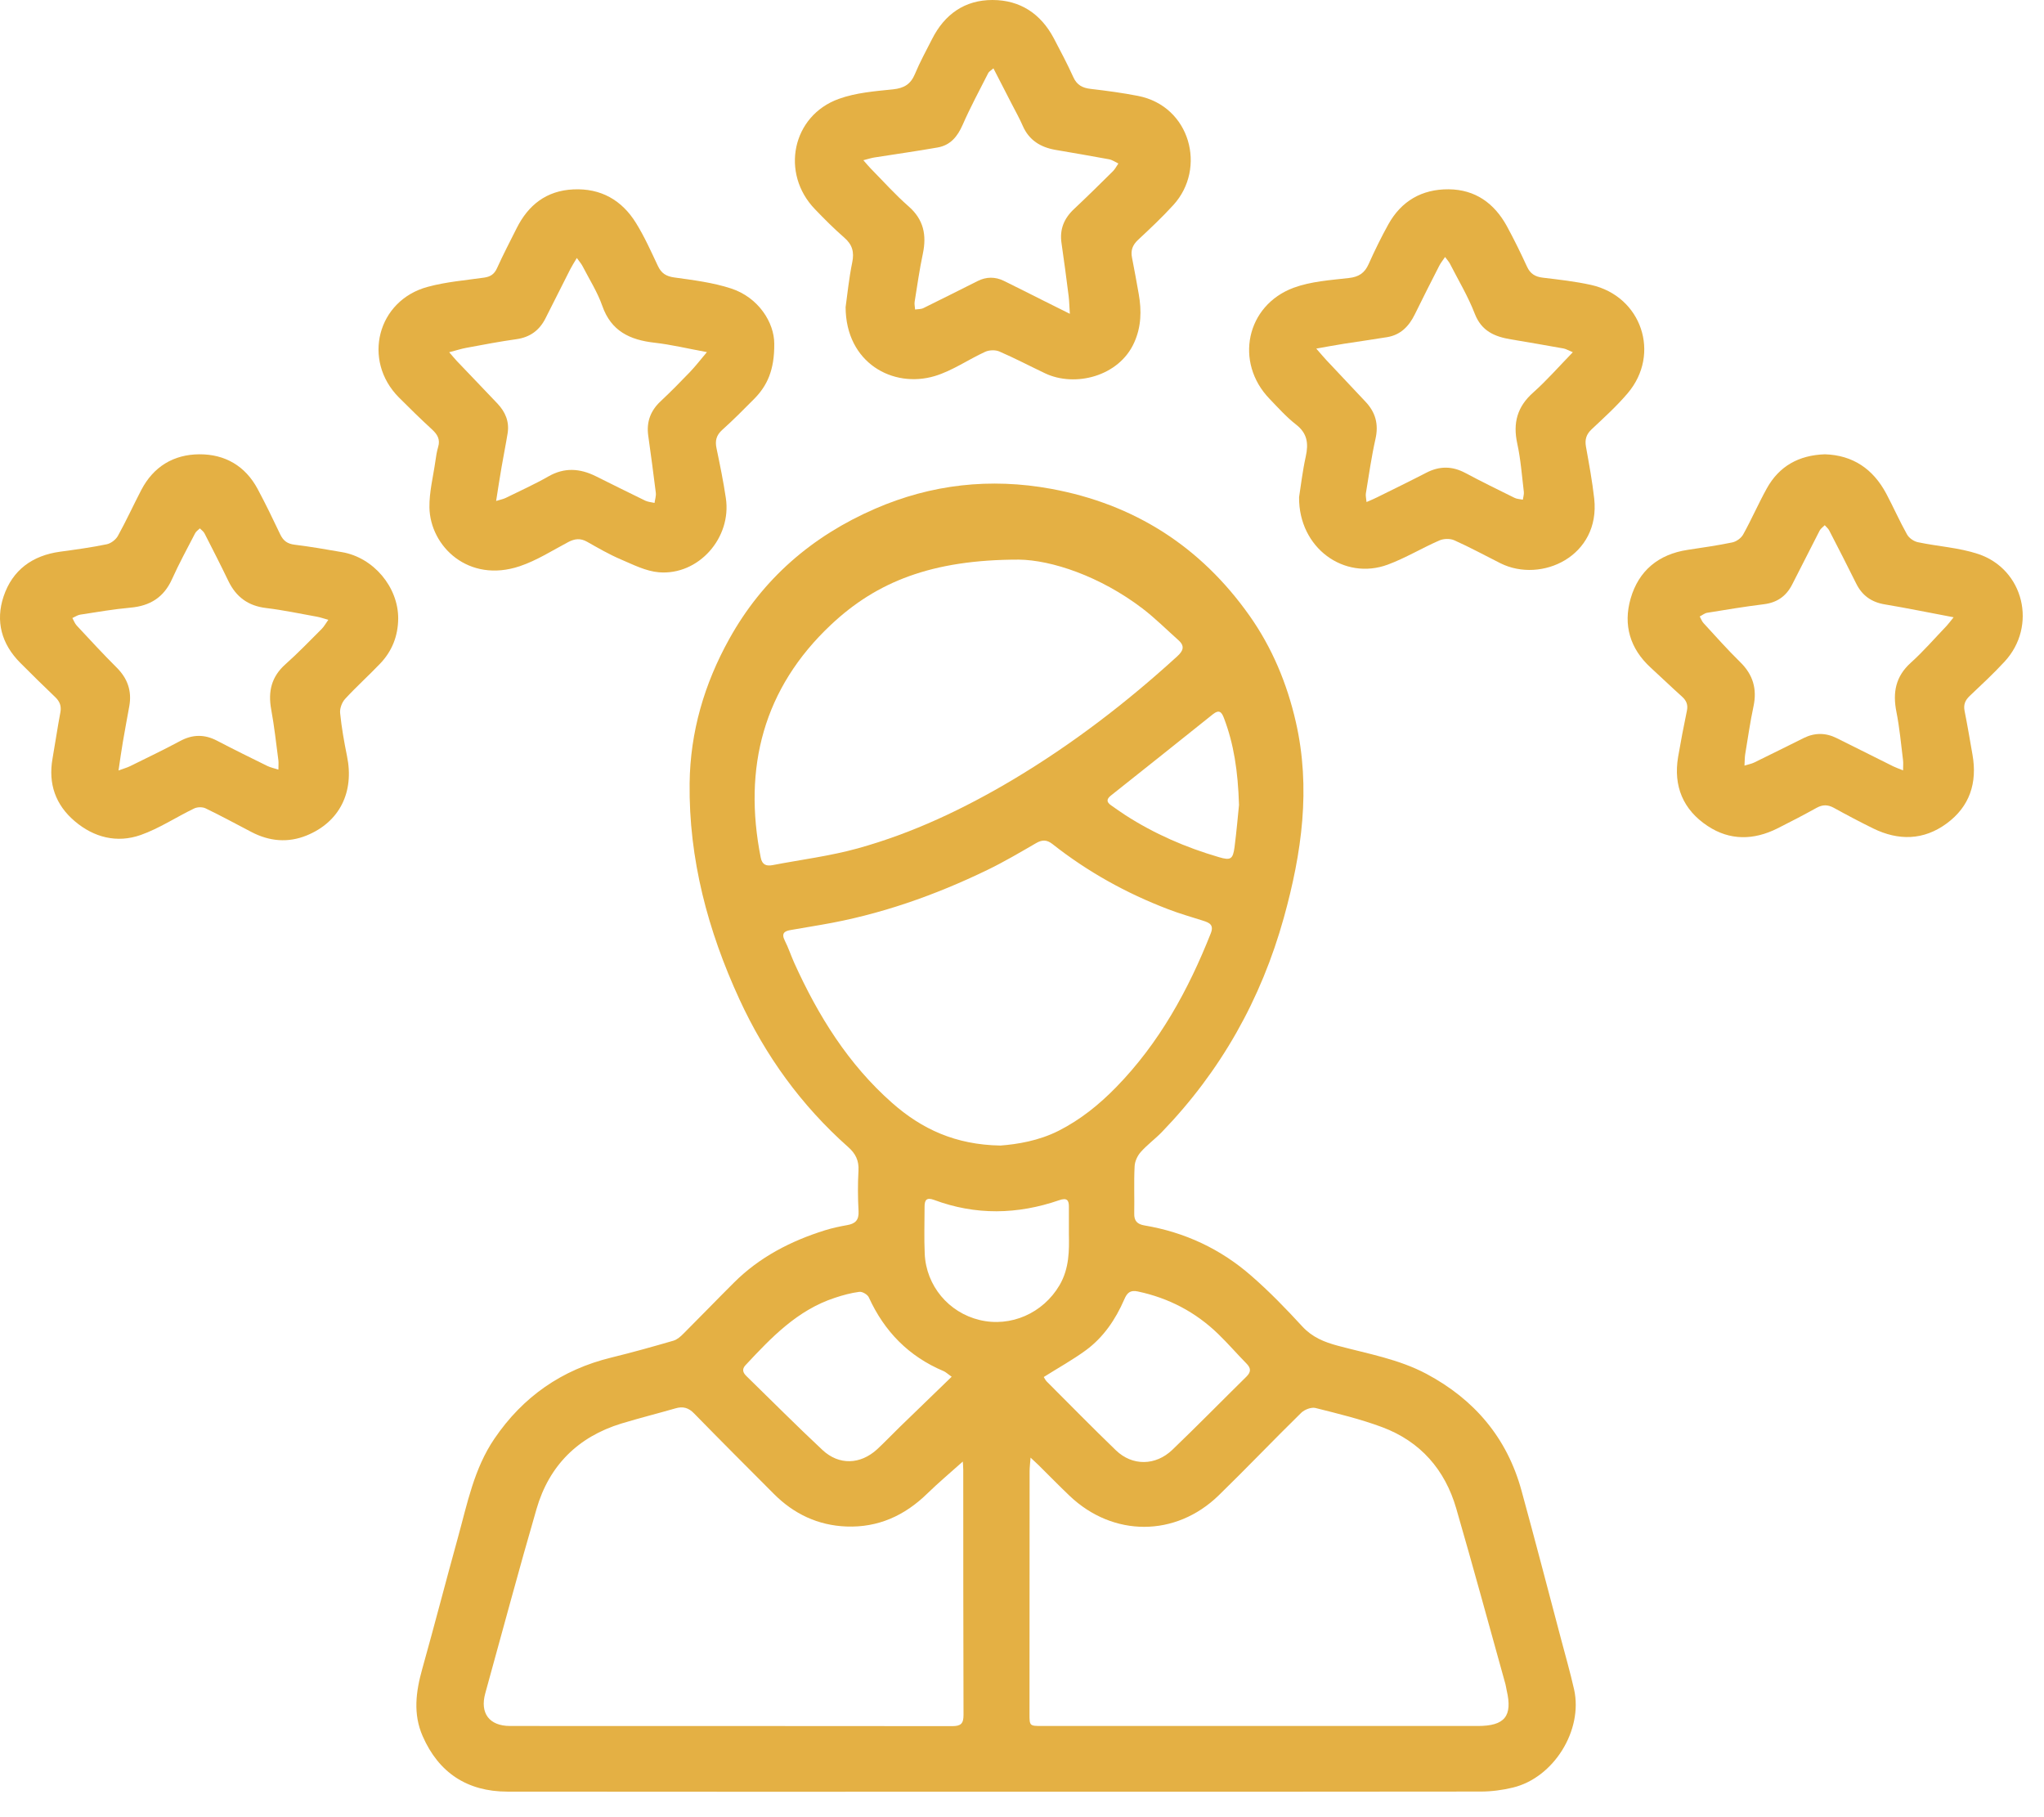<svg width="54" height="48" viewBox="0 0 54 48" fill="none" xmlns="http://www.w3.org/2000/svg">
<path d="M26.308 47.327C22.007 47.327 17.704 47.331 13.403 47.325C12.347 47.323 11.59 46.829 11.166 45.859C10.909 45.274 10.987 44.683 11.155 44.085C11.479 42.929 11.779 41.766 12.099 40.609C12.347 39.714 12.523 38.793 13.062 38.002C13.816 36.893 14.842 36.178 16.151 35.859C16.701 35.725 17.246 35.572 17.79 35.414C17.89 35.385 17.983 35.302 18.059 35.225C18.506 34.779 18.943 34.325 19.39 33.88C20.066 33.205 20.89 32.781 21.793 32.498C21.983 32.439 22.179 32.397 22.375 32.362C22.59 32.326 22.695 32.234 22.682 31.995C22.662 31.638 22.66 31.278 22.68 30.921C22.695 30.655 22.602 30.47 22.407 30.298C21.17 29.201 20.219 27.885 19.534 26.394C18.703 24.589 18.195 22.693 18.219 20.689C18.235 19.334 18.606 18.065 19.265 16.88C20.148 15.287 21.458 14.159 23.119 13.438C24.608 12.791 26.163 12.619 27.763 12.911C29.97 13.315 31.721 14.439 33.01 16.262C33.608 17.109 34.002 18.055 34.234 19.069C34.635 20.822 34.391 22.534 33.919 24.234C33.319 26.395 32.252 28.293 30.689 29.909C30.511 30.091 30.302 30.243 30.134 30.434C30.047 30.533 29.98 30.681 29.975 30.81C29.954 31.223 29.973 31.638 29.965 32.053C29.959 32.253 30.049 32.338 30.238 32.37C31.305 32.549 32.252 32.994 33.06 33.702C33.535 34.115 33.975 34.57 34.402 35.034C34.666 35.322 34.983 35.45 35.344 35.547C36.136 35.759 36.954 35.901 37.687 36.291C38.953 36.967 39.814 37.98 40.195 39.369C40.551 40.665 40.889 41.966 41.233 43.265C41.352 43.719 41.483 44.17 41.586 44.627C41.825 45.707 41.046 46.959 39.968 47.218C39.693 47.285 39.402 47.323 39.118 47.323C34.849 47.33 30.578 47.327 26.308 47.327ZM25.436 38.606C25.119 38.89 24.795 39.162 24.494 39.455C23.899 40.035 23.199 40.353 22.362 40.322C21.61 40.293 20.971 39.99 20.443 39.459C19.739 38.753 19.034 38.049 18.337 37.335C18.19 37.183 18.042 37.143 17.845 37.201C17.37 37.338 16.89 37.458 16.416 37.602C15.267 37.954 14.507 38.714 14.175 39.857C13.704 41.475 13.271 43.103 12.82 44.729C12.675 45.254 12.927 45.59 13.474 45.591C17.367 45.593 21.261 45.59 25.154 45.595C25.381 45.595 25.455 45.533 25.455 45.301C25.447 43.141 25.45 40.982 25.448 38.823C25.448 38.739 25.439 38.655 25.436 38.606ZM27.226 38.502C27.214 38.666 27.201 38.764 27.201 38.862C27.198 40.997 27.198 43.131 27.198 45.266C27.198 45.591 27.199 45.591 27.534 45.591C31.37 45.591 35.207 45.591 39.044 45.591C39.755 45.591 39.965 45.331 39.804 44.647C39.792 44.593 39.786 44.537 39.771 44.483C39.34 42.937 38.919 41.388 38.472 39.845C38.175 38.821 37.527 38.077 36.519 37.699C35.947 37.485 35.347 37.341 34.752 37.191C34.642 37.165 34.465 37.233 34.378 37.317C33.643 38.037 32.934 38.782 32.197 39.499C31.058 40.607 29.404 40.605 28.255 39.509C27.978 39.245 27.71 38.97 27.438 38.701C27.384 38.649 27.328 38.598 27.226 38.502ZM26.918 14.782C24.625 14.781 23.163 15.365 21.955 16.501C20.17 18.178 19.625 20.275 20.098 22.655C20.137 22.849 20.25 22.881 20.41 22.852C21.162 22.707 21.927 22.613 22.662 22.409C24.114 22.007 25.467 21.363 26.761 20.594C28.323 19.663 29.756 18.563 31.096 17.341C31.258 17.194 31.311 17.07 31.134 16.911C30.819 16.631 30.519 16.33 30.186 16.075C29.058 15.215 27.774 14.793 26.918 14.782ZM26.431 30.259C26.877 30.225 27.441 30.134 27.965 29.87C28.542 29.578 29.038 29.178 29.485 28.72C30.625 27.553 31.392 26.157 31.987 24.654C32.075 24.431 31.954 24.374 31.787 24.321C31.475 24.221 31.16 24.133 30.857 24.015C29.754 23.594 28.731 23.026 27.805 22.295C27.654 22.177 27.531 22.179 27.372 22.271C26.951 22.515 26.531 22.763 26.094 22.975C24.695 23.653 23.239 24.165 21.702 24.427C21.435 24.473 21.167 24.52 20.901 24.564C20.727 24.591 20.634 24.65 20.734 24.847C20.831 25.039 20.898 25.245 20.986 25.441C21.616 26.831 22.409 28.11 23.57 29.134C24.352 29.823 25.241 30.239 26.431 30.259ZM27.575 36.373C27.593 36.401 27.615 36.451 27.651 36.489C28.261 37.098 28.863 37.714 29.483 38.311C29.915 38.726 30.527 38.721 30.971 38.297C31.634 37.661 32.276 37.006 32.93 36.362C33.054 36.239 33.051 36.139 32.931 36.018C32.679 35.762 32.444 35.489 32.186 35.239C31.588 34.659 30.877 34.286 30.058 34.113C29.858 34.071 29.776 34.149 29.701 34.325C29.473 34.85 29.155 35.322 28.689 35.665C28.339 35.921 27.955 36.133 27.575 36.373ZM25.142 36.366C25.03 36.287 24.985 36.241 24.928 36.217C24.009 35.83 23.364 35.17 22.953 34.269C22.919 34.194 22.782 34.114 22.704 34.123C22.486 34.151 22.267 34.211 22.056 34.281C21.066 34.605 20.378 35.329 19.695 36.061C19.595 36.169 19.627 36.259 19.721 36.35C20.389 37.001 21.046 37.663 21.729 38.301C22.167 38.71 22.731 38.687 23.174 38.281C23.379 38.091 23.571 37.887 23.771 37.693C24.216 37.261 24.663 36.829 25.142 36.366ZM28.239 32.61C28.239 32.305 28.238 32.097 28.239 31.89C28.242 31.705 28.194 31.63 27.982 31.703C26.881 32.083 25.774 32.105 24.674 31.694C24.478 31.622 24.426 31.699 24.426 31.874C24.426 32.289 24.411 32.703 24.43 33.117C24.467 33.962 25.061 34.67 25.879 34.867C26.702 35.066 27.556 34.688 27.991 33.949C28.256 33.497 28.246 33.006 28.239 32.61ZM32.733 21.262C32.705 20.365 32.596 19.653 32.335 18.967C32.273 18.802 32.205 18.738 32.044 18.866C31.148 19.583 30.251 20.299 29.351 21.012C29.226 21.111 29.233 21.187 29.352 21.271C29.477 21.359 29.601 21.446 29.727 21.529C30.497 22.026 31.327 22.386 32.205 22.642C32.513 22.733 32.572 22.695 32.615 22.378C32.67 21.951 32.706 21.523 32.733 21.262Z" fill="#E4B044"/>
<path d="M10.52 16.339C10.516 16.797 10.359 17.199 10.043 17.529C9.74 17.847 9.412 18.14 9.116 18.463C9.032 18.555 8.972 18.717 8.986 18.839C9.024 19.217 9.091 19.595 9.167 19.969C9.364 20.92 8.975 21.712 8.1 22.069C7.608 22.269 7.115 22.224 6.643 21.977C6.24 21.767 5.84 21.549 5.431 21.352C5.348 21.312 5.214 21.315 5.13 21.355C4.656 21.583 4.211 21.881 3.72 22.055C3.092 22.277 2.482 22.123 1.974 21.691C1.467 21.261 1.271 20.703 1.387 20.041C1.459 19.633 1.518 19.224 1.595 18.817C1.627 18.648 1.578 18.528 1.458 18.413C1.146 18.115 0.838 17.813 0.535 17.508C0.04 17.011 -0.125 16.408 0.096 15.751C0.33 15.057 0.855 14.673 1.587 14.573C1.999 14.517 2.411 14.461 2.818 14.377C2.93 14.355 3.06 14.255 3.116 14.153C3.336 13.756 3.524 13.343 3.734 12.94C4.055 12.327 4.583 12.005 5.264 12C5.944 11.996 6.48 12.307 6.807 12.917C7.018 13.311 7.212 13.712 7.403 14.115C7.483 14.283 7.592 14.365 7.783 14.388C8.203 14.44 8.62 14.512 9.038 14.585C9.868 14.728 10.523 15.507 10.52 16.339ZM3.131 20.352C3.275 20.299 3.359 20.276 3.435 20.239C3.878 20.02 4.324 19.807 4.76 19.573C5.092 19.395 5.407 19.393 5.739 19.568C6.176 19.797 6.622 20.015 7.064 20.233C7.146 20.272 7.236 20.291 7.355 20.329C7.355 20.219 7.363 20.149 7.354 20.081C7.295 19.632 7.246 19.18 7.164 18.735C7.079 18.265 7.171 17.876 7.539 17.548C7.872 17.252 8.183 16.928 8.499 16.613C8.56 16.552 8.603 16.471 8.674 16.372C8.546 16.336 8.463 16.307 8.379 16.291C7.931 16.211 7.484 16.115 7.032 16.061C6.556 16.005 6.238 15.769 6.034 15.348C5.831 14.925 5.616 14.507 5.403 14.089C5.376 14.037 5.322 14 5.28 13.957C5.239 13.999 5.183 14.033 5.156 14.084C4.948 14.487 4.73 14.885 4.544 15.299C4.327 15.78 3.964 16.005 3.446 16.051C3 16.091 2.559 16.168 2.116 16.236C2.046 16.248 1.98 16.295 1.912 16.325C1.95 16.392 1.976 16.469 2.027 16.524C2.375 16.897 2.72 17.273 3.082 17.633C3.371 17.921 3.487 18.253 3.416 18.652C3.36 18.965 3.3 19.279 3.247 19.592C3.207 19.824 3.175 20.057 3.131 20.352Z" fill="#E4B044"/>
<path d="M20.455 9.08C20.462 9.775 20.267 10.191 19.922 10.539C19.647 10.817 19.371 11.095 19.08 11.356C18.923 11.497 18.887 11.644 18.93 11.844C19.021 12.28 19.111 12.717 19.176 13.157C19.334 14.205 18.456 15.201 17.41 15.117C17.066 15.089 16.728 14.916 16.401 14.776C16.093 14.645 15.803 14.476 15.511 14.311C15.338 14.212 15.185 14.228 15.015 14.317C14.592 14.541 14.181 14.805 13.732 14.956C12.376 15.412 11.364 14.431 11.345 13.404C11.339 12.996 11.445 12.587 11.503 12.177C11.52 12.052 11.54 11.925 11.576 11.804C11.635 11.607 11.556 11.475 11.414 11.344C11.115 11.069 10.823 10.785 10.536 10.496C9.564 9.515 9.969 7.933 11.303 7.576C11.786 7.445 12.292 7.404 12.791 7.333C12.957 7.309 13.059 7.243 13.131 7.083C13.291 6.728 13.472 6.383 13.647 6.033C13.955 5.415 14.435 5.037 15.143 5.003C15.873 4.967 16.431 5.287 16.805 5.895C17.027 6.253 17.2 6.641 17.38 7.023C17.471 7.217 17.595 7.299 17.814 7.329C18.319 7.399 18.834 7.463 19.315 7.62C20.038 7.856 20.456 8.521 20.455 9.08ZM13.107 13.233C13.223 13.197 13.293 13.184 13.355 13.155C13.733 12.968 14.12 12.795 14.487 12.585C14.912 12.341 15.322 12.372 15.74 12.579C16.176 12.795 16.61 13.013 17.048 13.225C17.122 13.26 17.211 13.265 17.292 13.284C17.304 13.196 17.336 13.104 17.326 13.017C17.265 12.512 17.195 12.008 17.125 11.503C17.076 11.144 17.186 10.849 17.452 10.6C17.72 10.349 17.977 10.088 18.231 9.823C18.375 9.672 18.502 9.507 18.676 9.301C18.169 9.208 17.736 9.103 17.296 9.053C16.644 8.98 16.145 8.749 15.911 8.077C15.783 7.712 15.569 7.377 15.391 7.031C15.356 6.964 15.306 6.908 15.239 6.815C15.165 6.939 15.111 7.024 15.064 7.115C14.844 7.547 14.628 7.981 14.408 8.415C14.249 8.727 14.002 8.908 13.646 8.959C13.203 9.021 12.764 9.105 12.324 9.187C12.183 9.212 12.044 9.259 11.867 9.304C11.956 9.407 12.011 9.473 12.069 9.536C12.427 9.912 12.787 10.285 13.143 10.661C13.351 10.881 13.46 11.139 13.411 11.444C13.363 11.743 13.302 12.039 13.251 12.337C13.201 12.621 13.159 12.908 13.107 13.233Z" fill="#E4B044"/>
<path d="M48.211 12C48.952 12.023 49.484 12.388 49.831 13.036C50.021 13.393 50.185 13.767 50.383 14.12C50.435 14.213 50.56 14.299 50.667 14.322C51.196 14.434 51.751 14.464 52.26 14.633C53.471 15.036 53.827 16.54 52.958 17.477C52.666 17.794 52.349 18.087 52.037 18.383C51.915 18.499 51.868 18.616 51.903 18.785C51.98 19.167 52.043 19.552 52.111 19.936C52.241 20.675 52.04 21.303 51.428 21.752C50.819 22.199 50.155 22.211 49.483 21.881C49.132 21.708 48.787 21.526 48.445 21.337C48.288 21.252 48.152 21.251 47.995 21.337C47.652 21.527 47.305 21.708 46.956 21.883C46.331 22.195 45.699 22.207 45.112 21.817C44.467 21.39 44.205 20.767 44.333 19.997C44.403 19.59 44.481 19.183 44.565 18.779C44.6 18.619 44.555 18.507 44.435 18.399C44.155 18.149 43.887 17.888 43.609 17.635C43.061 17.133 42.879 16.507 43.079 15.811C43.291 15.075 43.815 14.64 44.588 14.524C44.983 14.464 45.379 14.408 45.768 14.327C45.875 14.304 46 14.213 46.052 14.119C46.272 13.723 46.453 13.306 46.673 12.908C47.001 12.312 47.523 12.023 48.211 12ZM51.612 16.305C50.968 16.184 50.384 16.063 49.796 15.965C49.443 15.907 49.196 15.732 49.039 15.415C48.805 14.945 48.567 14.477 48.325 14.011C48.299 13.959 48.247 13.919 48.207 13.873C48.161 13.921 48.101 13.961 48.072 14.017C47.828 14.491 47.588 14.968 47.345 15.443C47.189 15.749 46.945 15.919 46.596 15.961C46.097 16.023 45.6 16.105 45.104 16.186C45.035 16.196 44.971 16.251 44.905 16.284C44.939 16.344 44.961 16.412 45.007 16.461C45.325 16.807 45.637 17.159 45.973 17.488C46.313 17.82 46.424 18.198 46.325 18.66C46.235 19.08 46.176 19.505 46.105 19.929C46.092 20.012 46.095 20.096 46.087 20.223C46.199 20.188 46.275 20.175 46.341 20.143C46.779 19.93 47.213 19.712 47.649 19.496C47.94 19.351 48.232 19.352 48.523 19.497C49.021 19.747 49.52 19.996 50.02 20.244C50.088 20.277 50.161 20.302 50.277 20.349C50.277 20.231 50.285 20.155 50.276 20.081C50.223 19.655 50.185 19.226 50.101 18.804C50 18.296 50.076 17.871 50.481 17.506C50.817 17.203 51.116 16.856 51.431 16.528C51.483 16.472 51.528 16.408 51.612 16.305Z" fill="#E4B044"/>
<path d="M22.34 8.113C22.385 7.795 22.427 7.359 22.515 6.931C22.572 6.656 22.517 6.461 22.305 6.277C22.034 6.041 21.781 5.787 21.532 5.528C20.613 4.579 20.925 3.056 22.16 2.612C22.61 2.449 23.112 2.409 23.594 2.36C23.886 2.329 24.059 2.224 24.172 1.954C24.303 1.638 24.469 1.337 24.624 1.032C24.954 0.379 25.485 -0.001 26.221 -9.72748e-05C26.952 0.001 27.497 0.363 27.84 1.011C28.017 1.348 28.197 1.686 28.354 2.034C28.449 2.246 28.596 2.323 28.814 2.348C29.234 2.397 29.656 2.453 30.069 2.534C31.449 2.806 31.88 4.448 31.001 5.413C30.706 5.737 30.385 6.039 30.065 6.337C29.92 6.473 29.868 6.615 29.906 6.804C29.97 7.124 30.026 7.445 30.084 7.766C30.161 8.205 30.153 8.631 29.963 9.051C29.561 9.947 28.396 10.235 27.61 9.861C27.206 9.669 26.81 9.461 26.401 9.284C26.296 9.239 26.134 9.244 26.029 9.292C25.58 9.497 25.162 9.793 24.697 9.933C23.59 10.265 22.345 9.585 22.34 8.113ZM28.264 8.289C28.25 8.091 28.249 7.953 28.232 7.819C28.172 7.352 28.113 6.887 28.044 6.423C27.99 6.06 28.109 5.771 28.373 5.523C28.721 5.196 29.062 4.86 29.402 4.523C29.46 4.465 29.498 4.388 29.546 4.319C29.464 4.28 29.385 4.223 29.298 4.207C28.829 4.119 28.357 4.041 27.885 3.959C27.492 3.891 27.186 3.705 27.02 3.324C26.934 3.127 26.829 2.939 26.73 2.748C26.573 2.44 26.414 2.132 26.245 1.805C26.176 1.866 26.128 1.891 26.109 1.928C25.878 2.383 25.636 2.832 25.432 3.297C25.296 3.607 25.11 3.835 24.774 3.895C24.217 3.993 23.657 4.072 23.097 4.16C23.014 4.173 22.933 4.201 22.809 4.232C22.893 4.328 22.946 4.393 23.005 4.453C23.335 4.788 23.65 5.141 24.004 5.451C24.402 5.799 24.484 6.208 24.381 6.7C24.292 7.12 24.232 7.545 24.164 7.969C24.153 8.036 24.172 8.107 24.176 8.176C24.249 8.164 24.332 8.17 24.396 8.138C24.876 7.904 25.352 7.66 25.829 7.423C26.058 7.308 26.292 7.307 26.521 7.419C26.873 7.591 27.221 7.768 27.57 7.943C27.781 8.048 27.992 8.153 28.264 8.289Z" fill="#E4B044"/>
<path d="M34.32 13.133C34.364 12.856 34.41 12.452 34.497 12.057C34.572 11.717 34.54 11.447 34.241 11.215C33.984 11.015 33.764 10.768 33.537 10.532C32.61 9.57 32.921 8.067 34.176 7.601C34.632 7.433 35.142 7.4 35.633 7.344C35.898 7.315 36.052 7.213 36.158 6.975C36.317 6.619 36.489 6.268 36.678 5.927C37.022 5.309 37.564 4.996 38.269 5C38.973 5.005 39.476 5.368 39.808 5.971C39.998 6.32 40.174 6.679 40.34 7.04C40.426 7.231 40.557 7.311 40.761 7.335C41.189 7.386 41.62 7.434 42.038 7.527C43.37 7.827 43.884 9.351 43 10.389C42.712 10.728 42.378 11.031 42.053 11.336C41.906 11.472 41.865 11.612 41.9 11.803C41.981 12.256 42.066 12.711 42.117 13.169C42.285 14.69 40.721 15.416 39.642 14.879C39.236 14.676 38.837 14.457 38.422 14.272C38.312 14.222 38.14 14.226 38.028 14.275C37.568 14.475 37.133 14.74 36.664 14.914C35.513 15.34 34.308 14.476 34.32 13.133ZM41.552 9.304C41.433 9.256 41.373 9.217 41.308 9.205C40.845 9.123 40.381 9.041 39.917 8.964C39.488 8.893 39.141 8.748 38.962 8.288C38.785 7.829 38.529 7.403 38.304 6.963C38.277 6.911 38.234 6.867 38.177 6.788C38.11 6.887 38.057 6.952 38.02 7.027C37.802 7.452 37.586 7.879 37.376 8.307C37.224 8.616 37.005 8.845 36.65 8.905C36.272 8.968 35.893 9.019 35.514 9.079C35.285 9.115 35.057 9.157 34.774 9.208C34.897 9.348 34.966 9.432 35.041 9.512C35.385 9.879 35.728 10.244 36.074 10.61C36.342 10.892 36.426 11.21 36.338 11.596C36.232 12.069 36.164 12.551 36.085 13.03C36.074 13.092 36.093 13.159 36.102 13.261C36.22 13.21 36.3 13.178 36.376 13.139C36.812 12.923 37.249 12.71 37.681 12.487C38.029 12.307 38.364 12.308 38.71 12.492C39.141 12.722 39.577 12.936 40.014 13.151C40.078 13.183 40.158 13.183 40.232 13.199C40.241 13.13 40.266 13.059 40.258 12.993C40.206 12.567 40.176 12.135 40.084 11.716C39.966 11.174 40.082 10.742 40.508 10.366C40.862 10.051 41.177 9.69 41.552 9.304Z" fill="#E4B044"/>
</svg>
